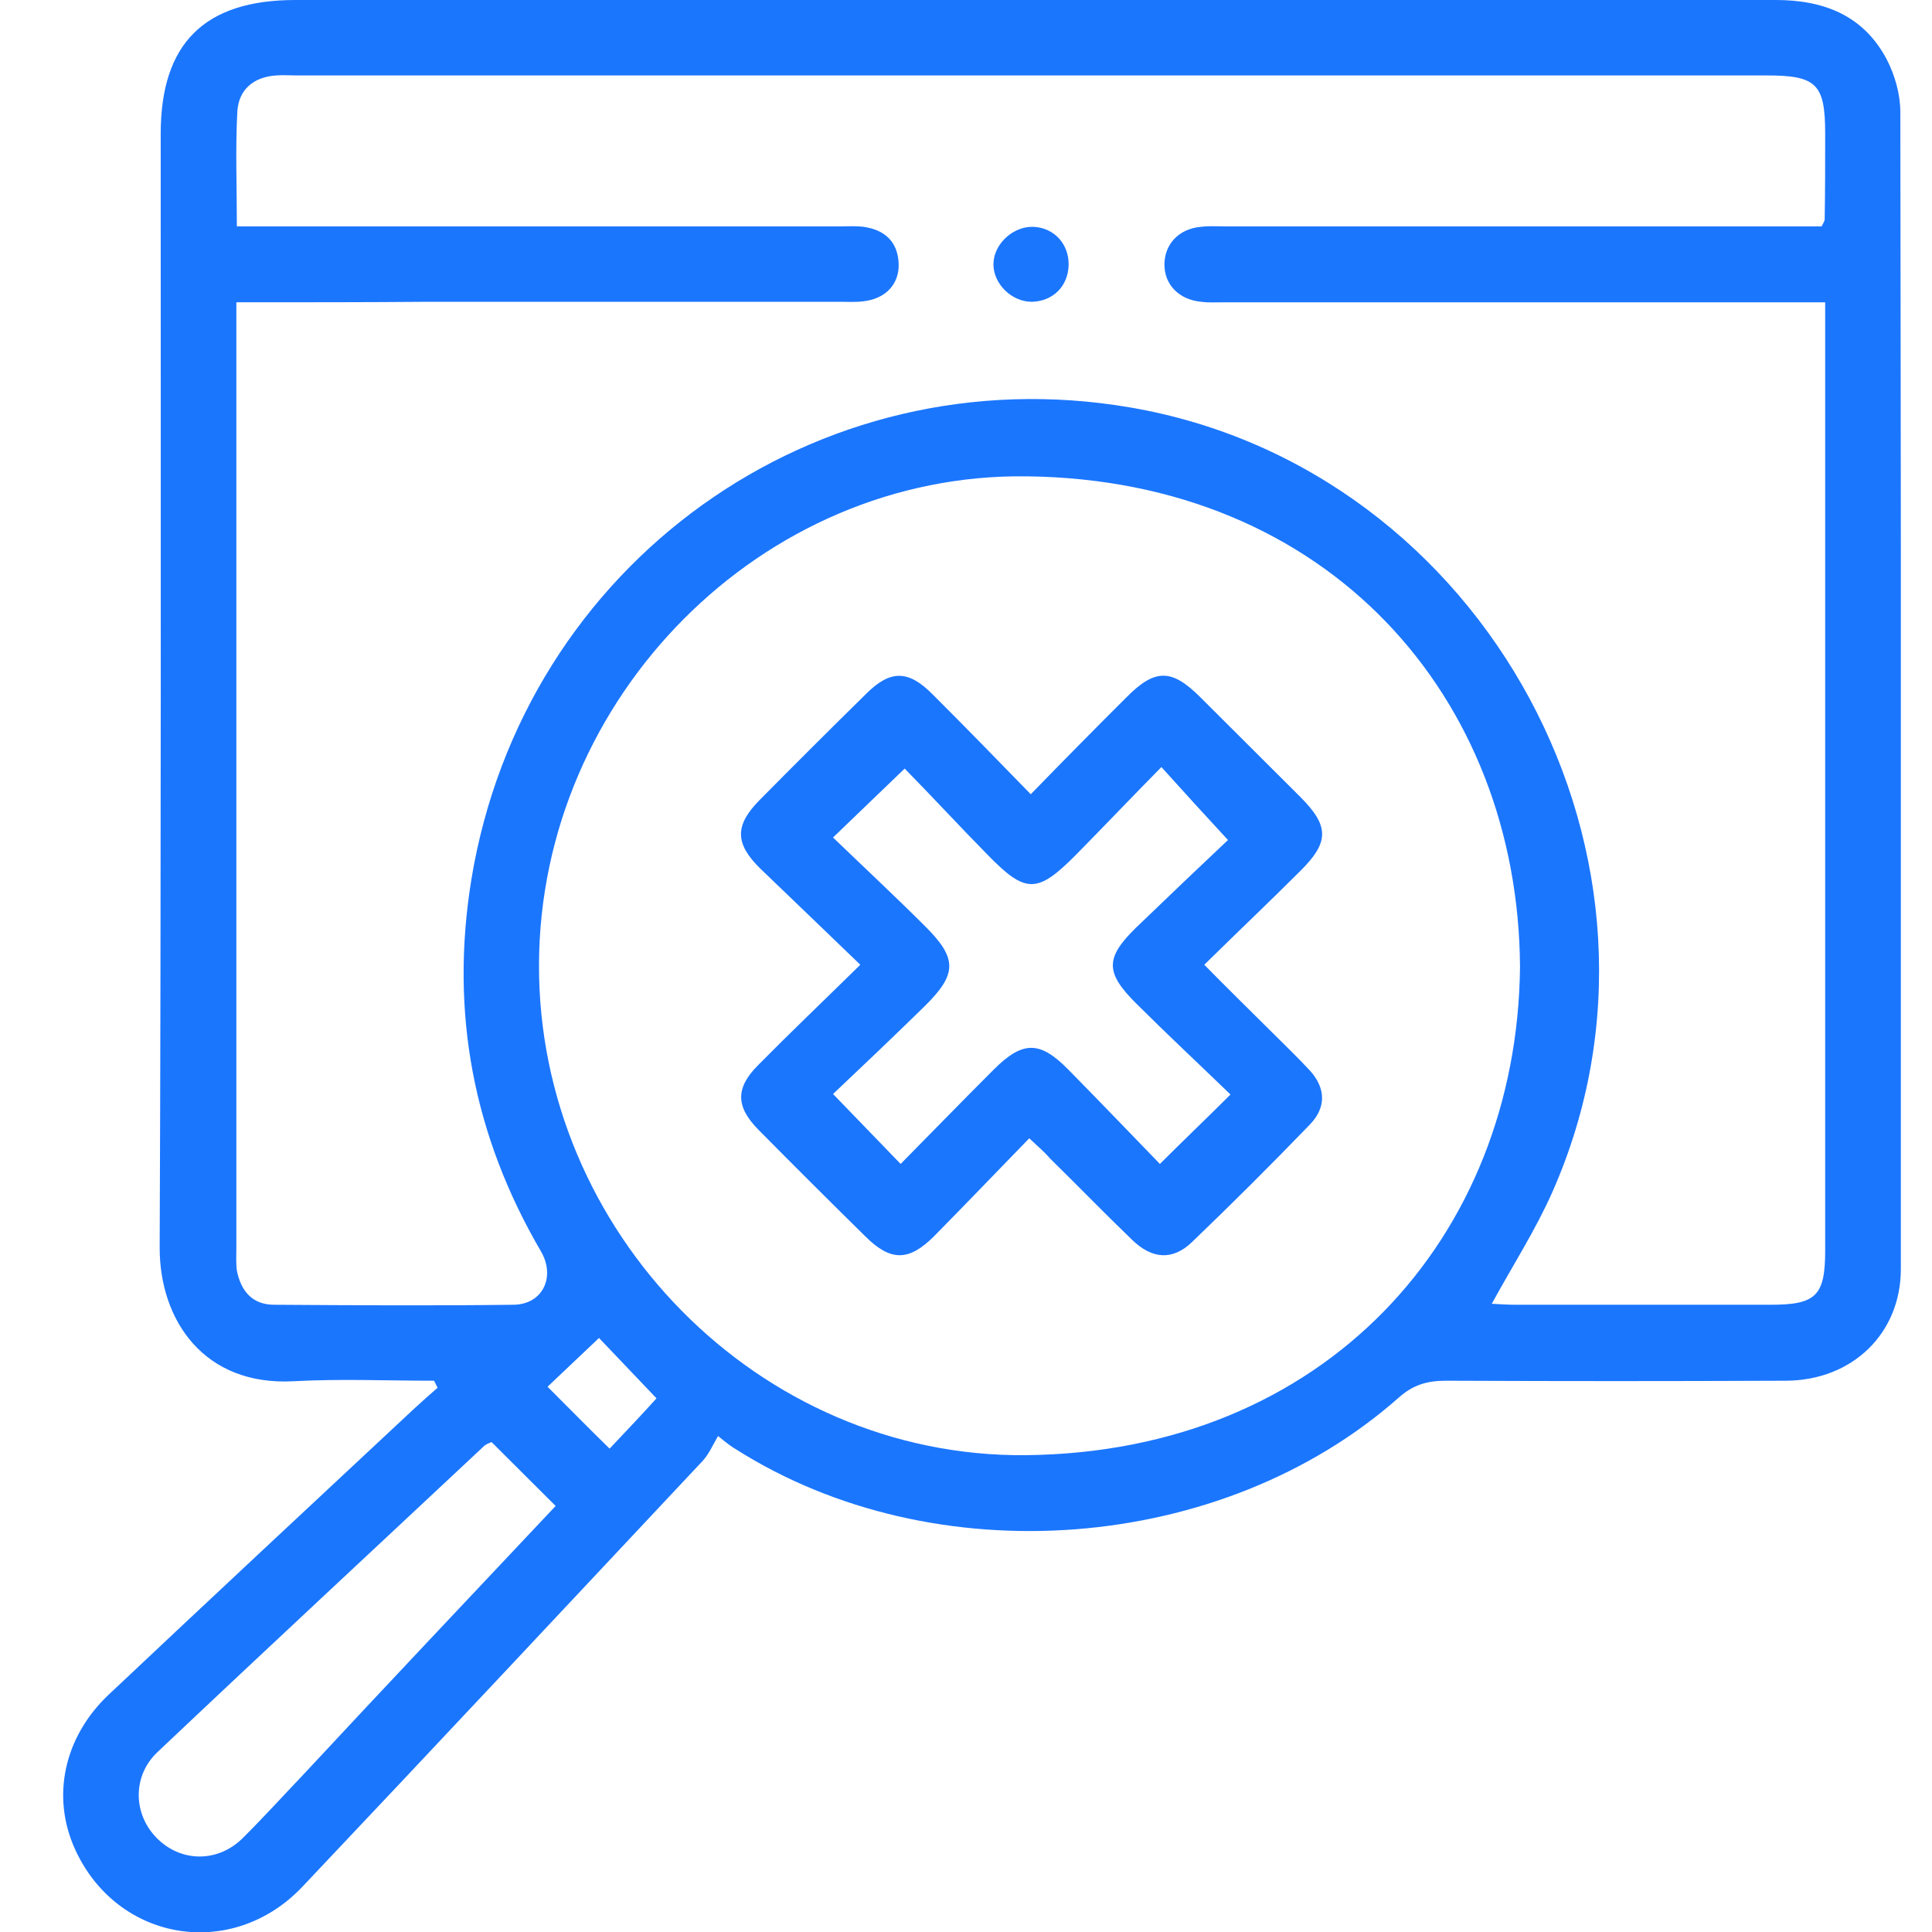 <svg width="62" height="62" viewBox="0 0 62 62" fill="none" xmlns="http://www.w3.org/2000/svg">
<g clip-path="url(#clip0_15242_1995)">
<path d="M13.93 44.309C12.425 44.309 10.919 44.244 9.43 44.325C6.549 44.486 5.124 42.372 5.124 40.047C5.173 28.135 5.157 16.222 5.157 4.294C5.157 1.388 6.565 0 9.479 0C25.309 0 41.139 0 56.986 0C58.54 0 59.803 0.5 60.547 1.905C60.806 2.405 60.984 3.018 60.984 3.6C61 15.98 61.017 28.345 61 40.725C61 42.791 59.447 44.293 57.326 44.309C53.684 44.325 50.042 44.325 46.4 44.309C45.801 44.309 45.348 44.438 44.879 44.858C39.213 49.861 29.987 50.556 23.609 46.504C23.496 46.44 23.383 46.359 23.043 46.084C22.881 46.359 22.752 46.666 22.541 46.891C18.268 51.443 13.995 56.011 9.705 60.547C7.439 62.936 3.749 62.307 2.405 59.337C1.644 57.658 2.049 55.753 3.473 54.397C6.727 51.33 9.997 48.28 13.266 45.229C13.525 44.987 13.784 44.761 14.043 44.535C13.995 44.438 13.962 44.373 13.93 44.309ZM7.585 9.701C7.585 10.056 7.585 10.331 7.585 10.589C7.585 20.403 7.585 30.233 7.585 40.047C7.585 40.289 7.569 40.532 7.601 40.774C7.73 41.419 8.087 41.871 8.799 41.871C11.356 41.888 13.93 41.904 16.487 41.871C17.426 41.855 17.831 40.968 17.361 40.16C15.192 36.448 14.432 32.493 15.128 28.216C16.795 18.095 26.183 11.348 36.267 13.075C47.695 15.028 54.51 27.651 49.816 38.256C49.281 39.466 48.553 40.596 47.873 41.839C48.132 41.855 48.391 41.871 48.65 41.871C51.369 41.871 54.105 41.871 56.824 41.871C58.281 41.871 58.572 41.581 58.572 40.128C58.572 30.282 58.572 20.435 58.572 10.589C58.572 10.315 58.572 10.024 58.572 9.701C58.151 9.701 57.86 9.701 57.569 9.701C51.467 9.701 45.38 9.701 39.278 9.701C39.035 9.701 38.792 9.717 38.55 9.685C37.837 9.62 37.368 9.136 37.368 8.491C37.368 7.845 37.821 7.344 38.533 7.28C38.776 7.248 39.019 7.264 39.262 7.264C45.38 7.264 51.515 7.264 57.634 7.264C57.925 7.264 58.216 7.264 58.459 7.264C58.524 7.135 58.556 7.086 58.556 7.038C58.572 6.118 58.572 5.214 58.572 4.294C58.572 2.696 58.297 2.421 56.695 2.421C40.961 2.421 25.244 2.421 9.511 2.421C9.3 2.421 9.074 2.405 8.863 2.421C8.135 2.47 7.666 2.873 7.617 3.567C7.552 4.762 7.601 5.972 7.601 7.264C7.989 7.264 8.313 7.264 8.621 7.264C14.739 7.264 20.874 7.264 26.992 7.264C27.235 7.264 27.478 7.248 27.721 7.28C28.384 7.377 28.805 7.748 28.838 8.442C28.87 9.104 28.433 9.588 27.705 9.669C27.462 9.701 27.219 9.685 26.976 9.685C22.557 9.685 18.122 9.685 13.703 9.685C11.712 9.701 9.705 9.701 7.585 9.701ZM48.779 31.04C48.731 22.388 42.645 15.399 32.949 15.286C24.451 15.173 17.329 22.372 17.297 30.944C17.264 39.531 24.354 46.778 32.917 46.698C42.499 46.601 48.682 39.724 48.779 31.04ZM17.831 48.328C17.102 47.602 16.439 46.94 15.775 46.278C15.694 46.31 15.613 46.343 15.549 46.391C12.052 49.668 8.54 52.928 5.06 56.221C4.25 56.98 4.266 58.191 5.011 58.965C5.788 59.773 7.002 59.789 7.811 58.965C8.459 58.32 9.074 57.642 9.705 56.98C12.392 54.091 15.095 51.233 17.831 48.328ZM19.563 46.488C20.129 45.891 20.647 45.342 21.068 44.874C20.421 44.196 19.838 43.582 19.223 42.937C18.689 43.437 18.138 43.97 17.572 44.502C18.252 45.18 18.851 45.794 19.563 46.488Z" fill="#1B76FE"/>
<path d="M34.293 8.507C34.277 9.185 33.791 9.669 33.111 9.685C32.448 9.685 31.865 9.088 31.881 8.458C31.897 7.813 32.529 7.248 33.176 7.28C33.824 7.312 34.309 7.829 34.293 8.507Z" fill="#1B76FE"/>
<path d="M33.03 36.529C31.994 37.594 30.991 38.643 29.971 39.676C29.161 40.483 28.579 40.483 27.769 39.676C26.62 38.546 25.471 37.4 24.338 36.254C23.609 35.512 23.593 34.914 24.338 34.172C25.374 33.123 26.442 32.106 27.608 30.96C26.491 29.878 25.439 28.878 24.402 27.877C23.577 27.07 23.577 26.488 24.37 25.681C25.503 24.535 26.652 23.389 27.802 22.259C28.579 21.485 29.161 21.501 29.938 22.292C30.974 23.325 31.978 24.358 33.078 25.488C34.131 24.406 35.134 23.389 36.138 22.389C37.06 21.452 37.595 21.452 38.517 22.372C39.586 23.438 40.654 24.503 41.722 25.568C42.661 26.505 42.661 27.021 41.738 27.941C40.751 28.926 39.731 29.894 38.647 30.96C39.407 31.735 40.136 32.445 40.848 33.155C41.253 33.559 41.657 33.946 42.046 34.366C42.548 34.931 42.564 35.544 42.03 36.093C40.8 37.368 39.537 38.627 38.258 39.854C37.643 40.451 36.98 40.419 36.332 39.789C35.442 38.934 34.584 38.046 33.694 37.174C33.532 36.981 33.321 36.803 33.03 36.529ZM28.902 37.352C29.938 36.303 30.91 35.302 31.897 34.317C32.82 33.397 33.37 33.397 34.276 34.317C35.28 35.334 36.251 36.351 37.222 37.352C38.015 36.561 38.712 35.899 39.488 35.124C38.469 34.14 37.449 33.187 36.462 32.203C35.474 31.218 35.458 30.75 36.445 29.781C37.465 28.797 38.501 27.812 39.407 26.957C38.63 26.117 37.983 25.407 37.271 24.616C36.332 25.568 35.442 26.505 34.535 27.425C33.289 28.684 32.917 28.684 31.703 27.441C30.78 26.505 29.89 25.536 29.032 24.665C28.206 25.455 27.526 26.117 26.733 26.876C27.705 27.812 28.692 28.732 29.647 29.684C30.732 30.75 30.732 31.25 29.663 32.3C28.692 33.252 27.705 34.188 26.733 35.108C27.51 35.915 28.158 36.577 28.902 37.352Z" fill="#1B76FE"/>
</g>
<defs>
<clipPath id="clip0_15242_1995">
<rect width="59" height="62" fill="white" transform="translate(2)"/>
</clipPath>
</defs>
</svg>
